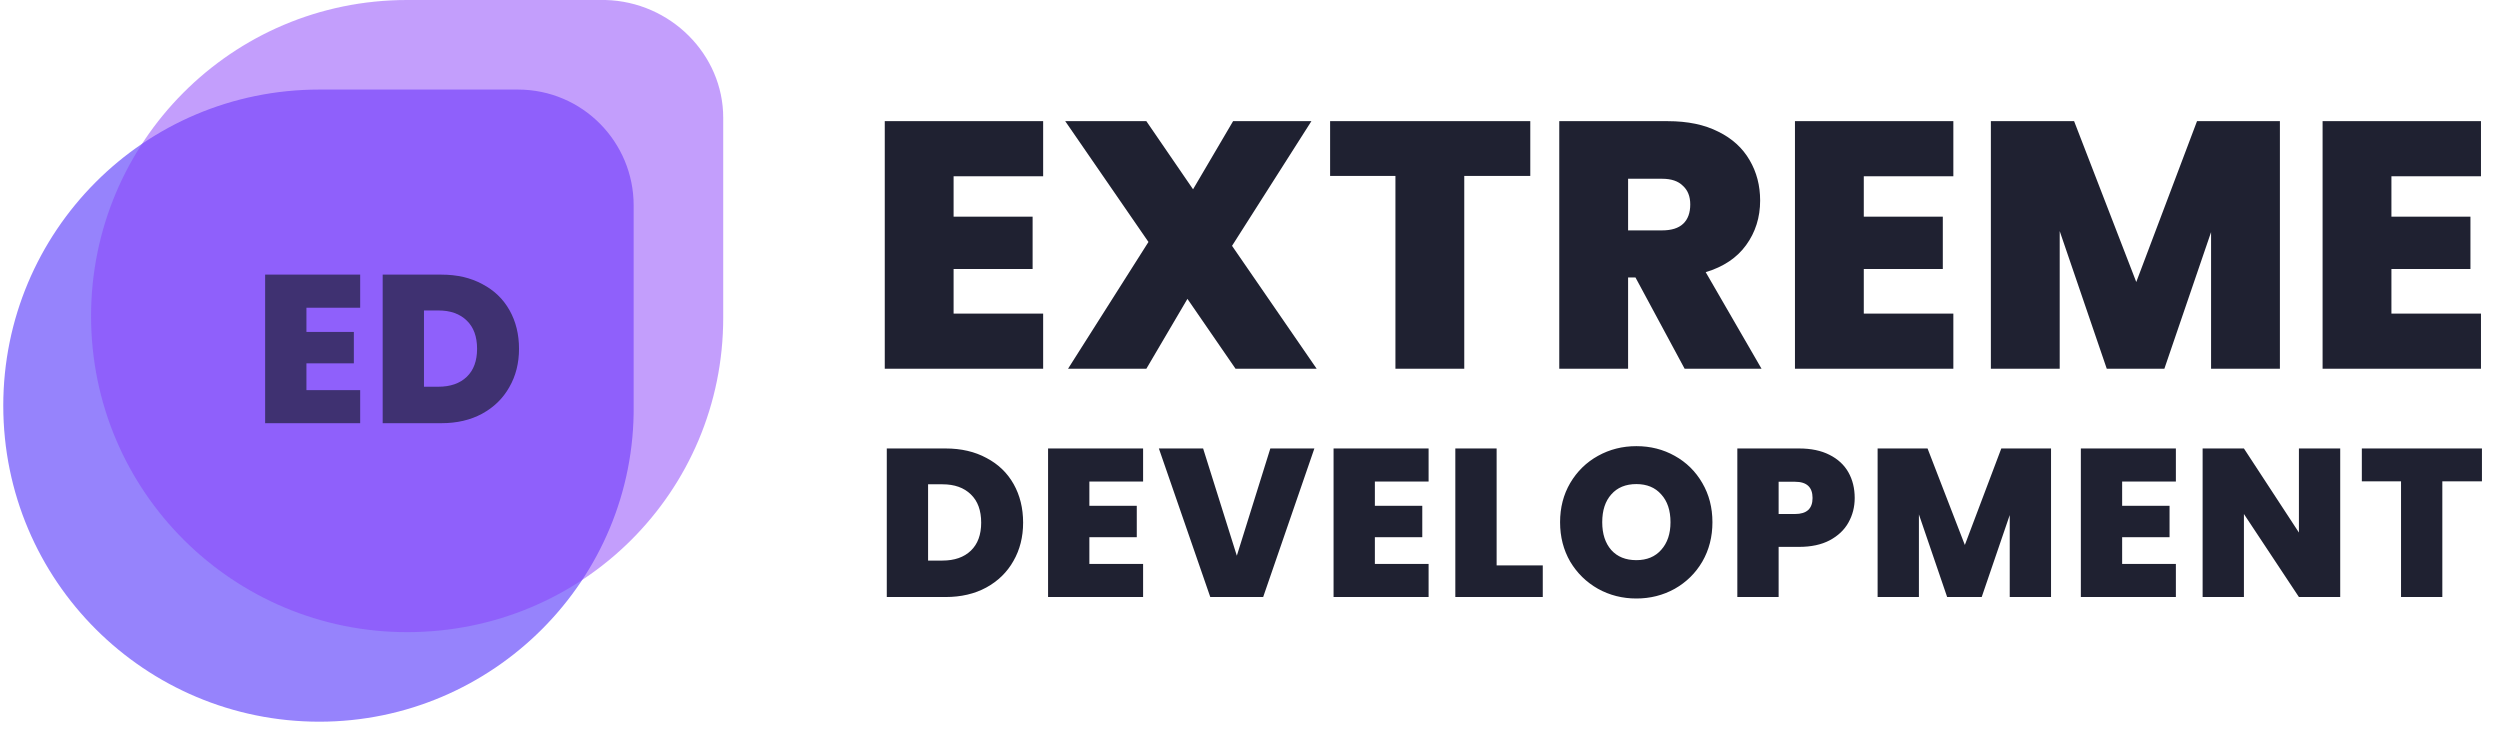 <svg width="200" height="59" viewBox="0 0 142 42" fill="none" xmlns="http://www.w3.org/2000/svg">
<path opacity="0.65" d="M18 41.1C8.1 41.1 0 33.1 0 23.1C0 13.2 8 5.1 18 5.1H29.3C33 5.1 35.9 8.1 35.9 11.7V23.1C36 33 27.9 41.1 18 41.1Z" fill="#5F41FB"/>
<path opacity="0.5" d="M23 36C13.1 36 5 28 5 18C5 8.1 13 0 23 0H34.3C38 0.1 41 3.1 41 6.7V18.1C41 28 33 36 23 36Z" fill="#893EFB"/>
<path d="M17.265 17.524V18.904H19.965V20.692H17.265V22.216H20.325V24.1H14.913V15.64H20.325V17.524H17.265ZM24.955 15.64C25.843 15.64 26.619 15.82 27.283 16.18C27.955 16.532 28.471 17.028 28.831 17.668C29.191 18.308 29.371 19.04 29.371 19.864C29.371 20.68 29.187 21.408 28.819 22.048C28.459 22.688 27.943 23.192 27.271 23.56C26.607 23.92 25.835 24.1 24.955 24.1H21.607V15.64H24.955ZM24.775 22.024C25.463 22.024 26.003 21.836 26.395 21.46C26.787 21.084 26.983 20.552 26.983 19.864C26.983 19.168 26.787 18.632 26.395 18.256C26.003 17.872 25.463 17.68 24.775 17.68H23.959V22.024H24.775Z" fill="#141727" fill-opacity="0.65"/>
<path d="M54.12 10.04V12.34H58.62V15.32H54.12V17.86H59.22V21H50.2V6.9H59.22V10.04H54.12ZM70.177 21L67.437 17.02L65.097 21H60.637L65.217 13.78L60.477 6.9H65.097L67.757 10.78L70.037 6.9H74.497L69.977 14L74.797 21H70.177ZM86.962 6.9V10.02H83.202V21H79.282V10.02H75.562V6.9H86.962ZM95.752 21L92.952 15.8H92.532V21H88.612V6.9H94.792C95.925 6.9 96.885 7.1 97.672 7.5C98.459 7.887 99.052 8.427 99.452 9.12C99.852 9.8 100.052 10.567 100.052 11.42C100.052 12.38 99.785 13.227 99.252 13.96C98.732 14.68 97.966 15.193 96.952 15.5L100.132 21H95.752ZM92.532 13.12H94.472C95.005 13.12 95.406 12.993 95.672 12.74C95.939 12.487 96.072 12.12 96.072 11.64C96.072 11.187 95.932 10.833 95.652 10.58C95.385 10.313 94.992 10.18 94.472 10.18H92.532V13.12ZM105.955 10.04V12.34H110.455V15.32H105.955V17.86H111.055V21H102.035V6.9H111.055V10.04H105.955ZM129.652 6.9V21H125.732V13.22L123.072 21H119.792L117.112 13.16V21H113.192V6.9H117.932L121.472 16.06L124.932 6.9H129.652ZM136.003 10.04V12.34H140.503V15.32H136.003V17.86H141.103V21H132.083V6.9H141.103V10.04H136.003ZM53.663 25.54C54.551 25.54 55.327 25.72 55.991 26.08C56.663 26.432 57.179 26.928 57.539 27.568C57.899 28.208 58.079 28.94 58.079 29.764C58.079 30.58 57.895 31.308 57.527 31.948C57.167 32.588 56.651 33.092 55.979 33.46C55.315 33.82 54.543 34 53.663 34H50.315V25.54H53.663ZM53.483 31.924C54.171 31.924 54.711 31.736 55.103 31.36C55.495 30.984 55.691 30.452 55.691 29.764C55.691 29.068 55.495 28.532 55.103 28.156C54.711 27.772 54.171 27.58 53.483 27.58H52.667V31.924H53.483ZM61.852 27.424V28.804H64.552V30.592H61.852V32.116H64.912V34H59.5V25.54H64.912V27.424H61.852ZM74.666 25.54L71.75 34H68.738L65.81 25.54H68.33L70.25 31.648L72.158 25.54H74.666ZM78.111 27.424V28.804H80.811V30.592H78.111V32.116H81.171V34H75.759V25.54H81.171V27.424H78.111ZM85.045 32.2H87.673V34H82.693V25.54H85.045V32.2ZM93.003 34.084C92.211 34.084 91.483 33.9 90.819 33.532C90.155 33.156 89.627 32.64 89.235 31.984C88.851 31.32 88.659 30.572 88.659 29.74C88.659 28.908 88.851 28.164 89.235 27.508C89.627 26.844 90.155 26.328 90.819 25.96C91.483 25.592 92.211 25.408 93.003 25.408C93.803 25.408 94.531 25.592 95.187 25.96C95.851 26.328 96.375 26.844 96.759 27.508C97.143 28.164 97.335 28.908 97.335 29.74C97.335 30.572 97.143 31.32 96.759 31.984C96.375 32.64 95.851 33.156 95.187 33.532C94.523 33.9 93.795 34.084 93.003 34.084ZM93.003 31.9C93.603 31.9 94.075 31.704 94.419 31.312C94.771 30.92 94.947 30.396 94.947 29.74C94.947 29.068 94.771 28.54 94.419 28.156C94.075 27.764 93.603 27.568 93.003 27.568C92.395 27.568 91.919 27.764 91.575 28.156C91.231 28.54 91.059 29.068 91.059 29.74C91.059 30.404 91.231 30.932 91.575 31.324C91.919 31.708 92.395 31.9 93.003 31.9ZM105.437 28.36C105.437 28.872 105.317 29.34 105.077 29.764C104.845 30.18 104.489 30.516 104.009 30.772C103.537 31.02 102.957 31.144 102.269 31.144H101.105V34H98.753V25.54H102.269C102.949 25.54 103.525 25.66 103.997 25.9C104.477 26.14 104.837 26.472 105.077 26.896C105.317 27.32 105.437 27.808 105.437 28.36ZM102.041 29.272C102.705 29.272 103.037 28.968 103.037 28.36C103.037 27.744 102.705 27.436 102.041 27.436H101.105V29.272H102.041ZM116.618 25.54V34H114.266V29.332L112.67 34H110.702L109.094 29.296V34H106.742V25.54H109.586L111.71 31.036L113.786 25.54H116.618ZM120.668 27.424V28.804H123.368V30.592H120.668V32.116H123.728V34H118.316V25.54H123.728V27.424H120.668ZM133.087 34H130.735L127.603 29.272V34H125.251V25.54H127.603L130.735 30.328V25.54H133.087V34ZM141.158 25.54V27.412H138.902V34H136.55V27.412H134.318V25.54H141.158Z" fill="#141727" fill-opacity="0.95"/>
</svg>